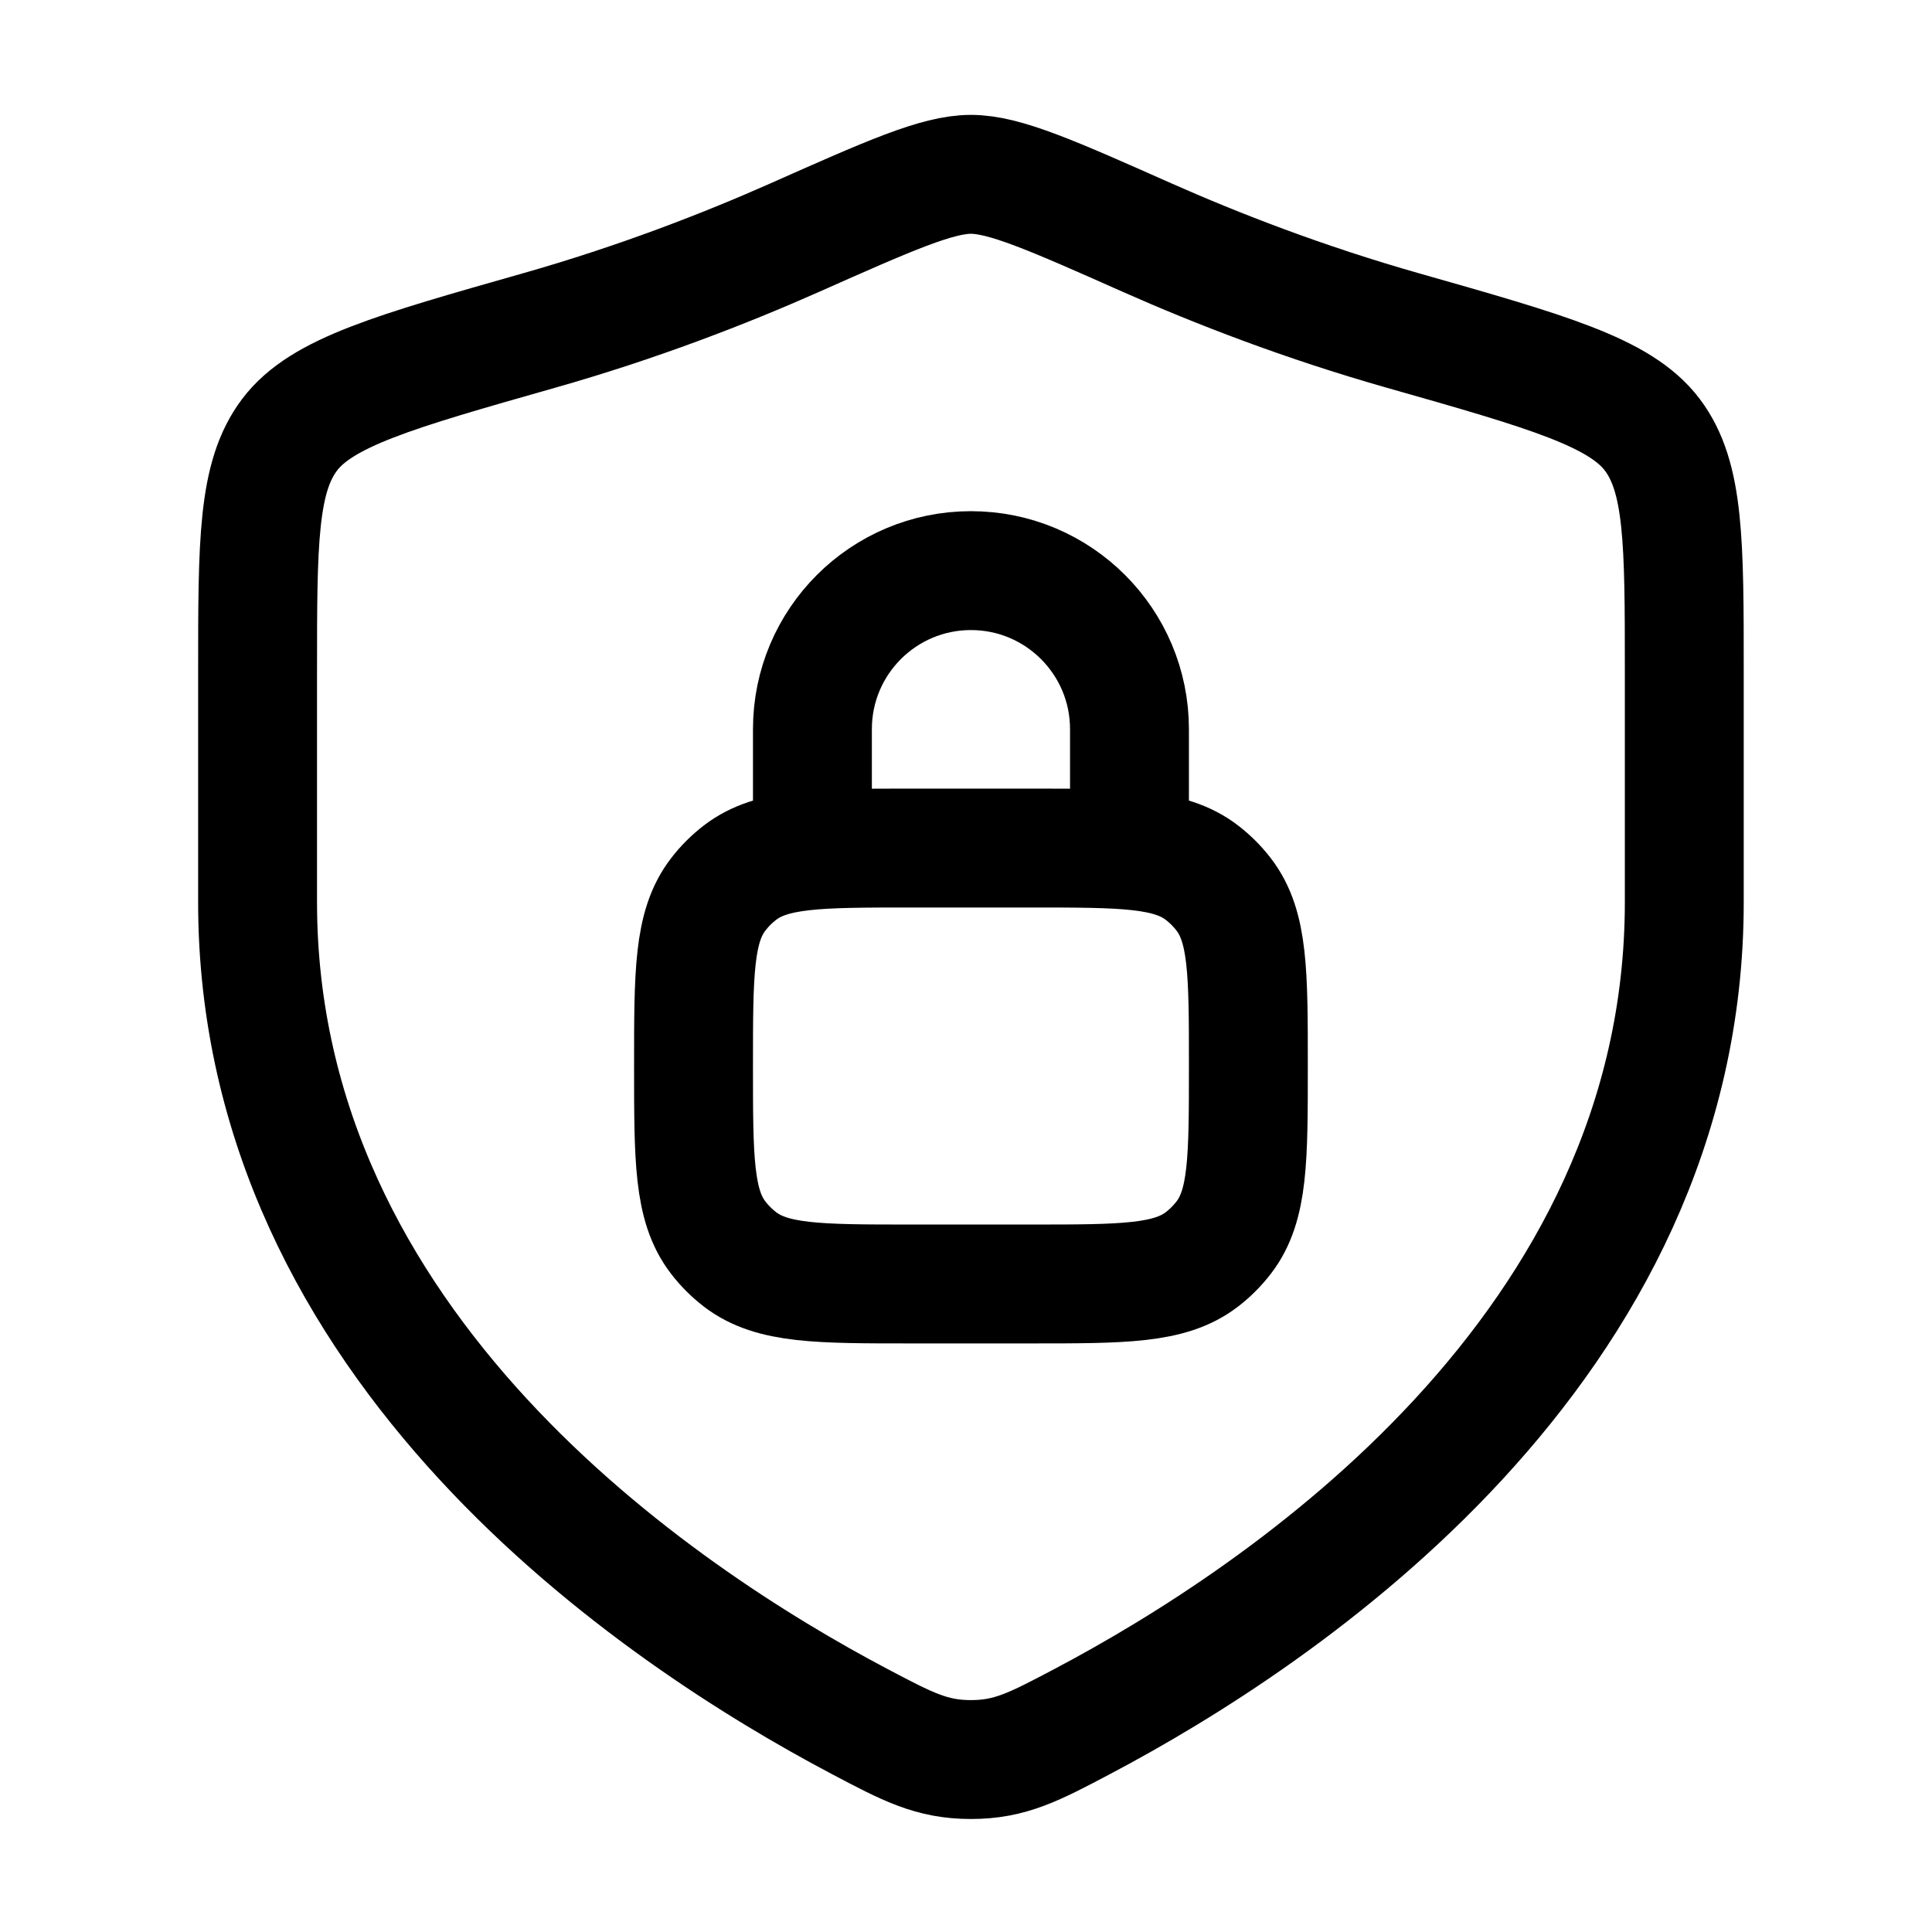 <?xml version="1.0" encoding="UTF-8"?> <svg xmlns="http://www.w3.org/2000/svg" width="65" height="65" viewBox="0 0 65 65" fill="none"><path d="M27.333 28.532V24.532C27.333 21.586 29.721 19.198 32.666 19.198C35.612 19.198 38 21.586 38 24.532V28.532M30.666 43.198H34.666C37.794 43.198 39.358 43.198 40.435 42.372C40.712 42.159 40.96 41.91 41.173 41.633C42 40.556 42 38.992 42 35.865C42 32.737 42 31.174 41.173 30.097C40.96 29.819 40.712 29.571 40.435 29.358C39.358 28.532 37.794 28.532 34.666 28.532H30.666C27.539 28.532 25.975 28.532 24.898 29.358C24.621 29.571 24.372 29.819 24.16 30.097C23.333 31.174 23.333 32.737 23.333 35.865C23.333 38.992 23.333 40.556 24.16 41.633C24.372 41.91 24.621 42.159 24.898 42.372C25.975 43.198 27.539 43.198 30.666 43.198Z" stroke="black" stroke-width="4" stroke-linejoin="round"></path><path d="M56.666 30.354V22.612C56.666 18.239 56.666 16.052 55.589 14.626C54.511 13.199 52.075 12.506 47.202 11.121C43.872 10.175 40.937 9.034 38.593 7.994C35.396 6.574 33.797 5.865 32.666 5.865C31.536 5.865 29.937 6.574 26.74 7.994C24.395 9.034 21.461 10.175 18.131 11.121C13.258 12.506 10.822 13.199 9.744 14.626C8.666 16.052 8.666 18.239 8.666 22.612V30.354C8.666 45.354 22.167 54.354 28.917 57.916C30.536 58.771 31.345 59.198 32.666 59.198C33.988 59.198 34.797 58.771 36.416 57.916C43.166 54.354 56.666 45.354 56.666 30.354Z" stroke="black" stroke-width="4" stroke-linecap="round"></path></svg> 